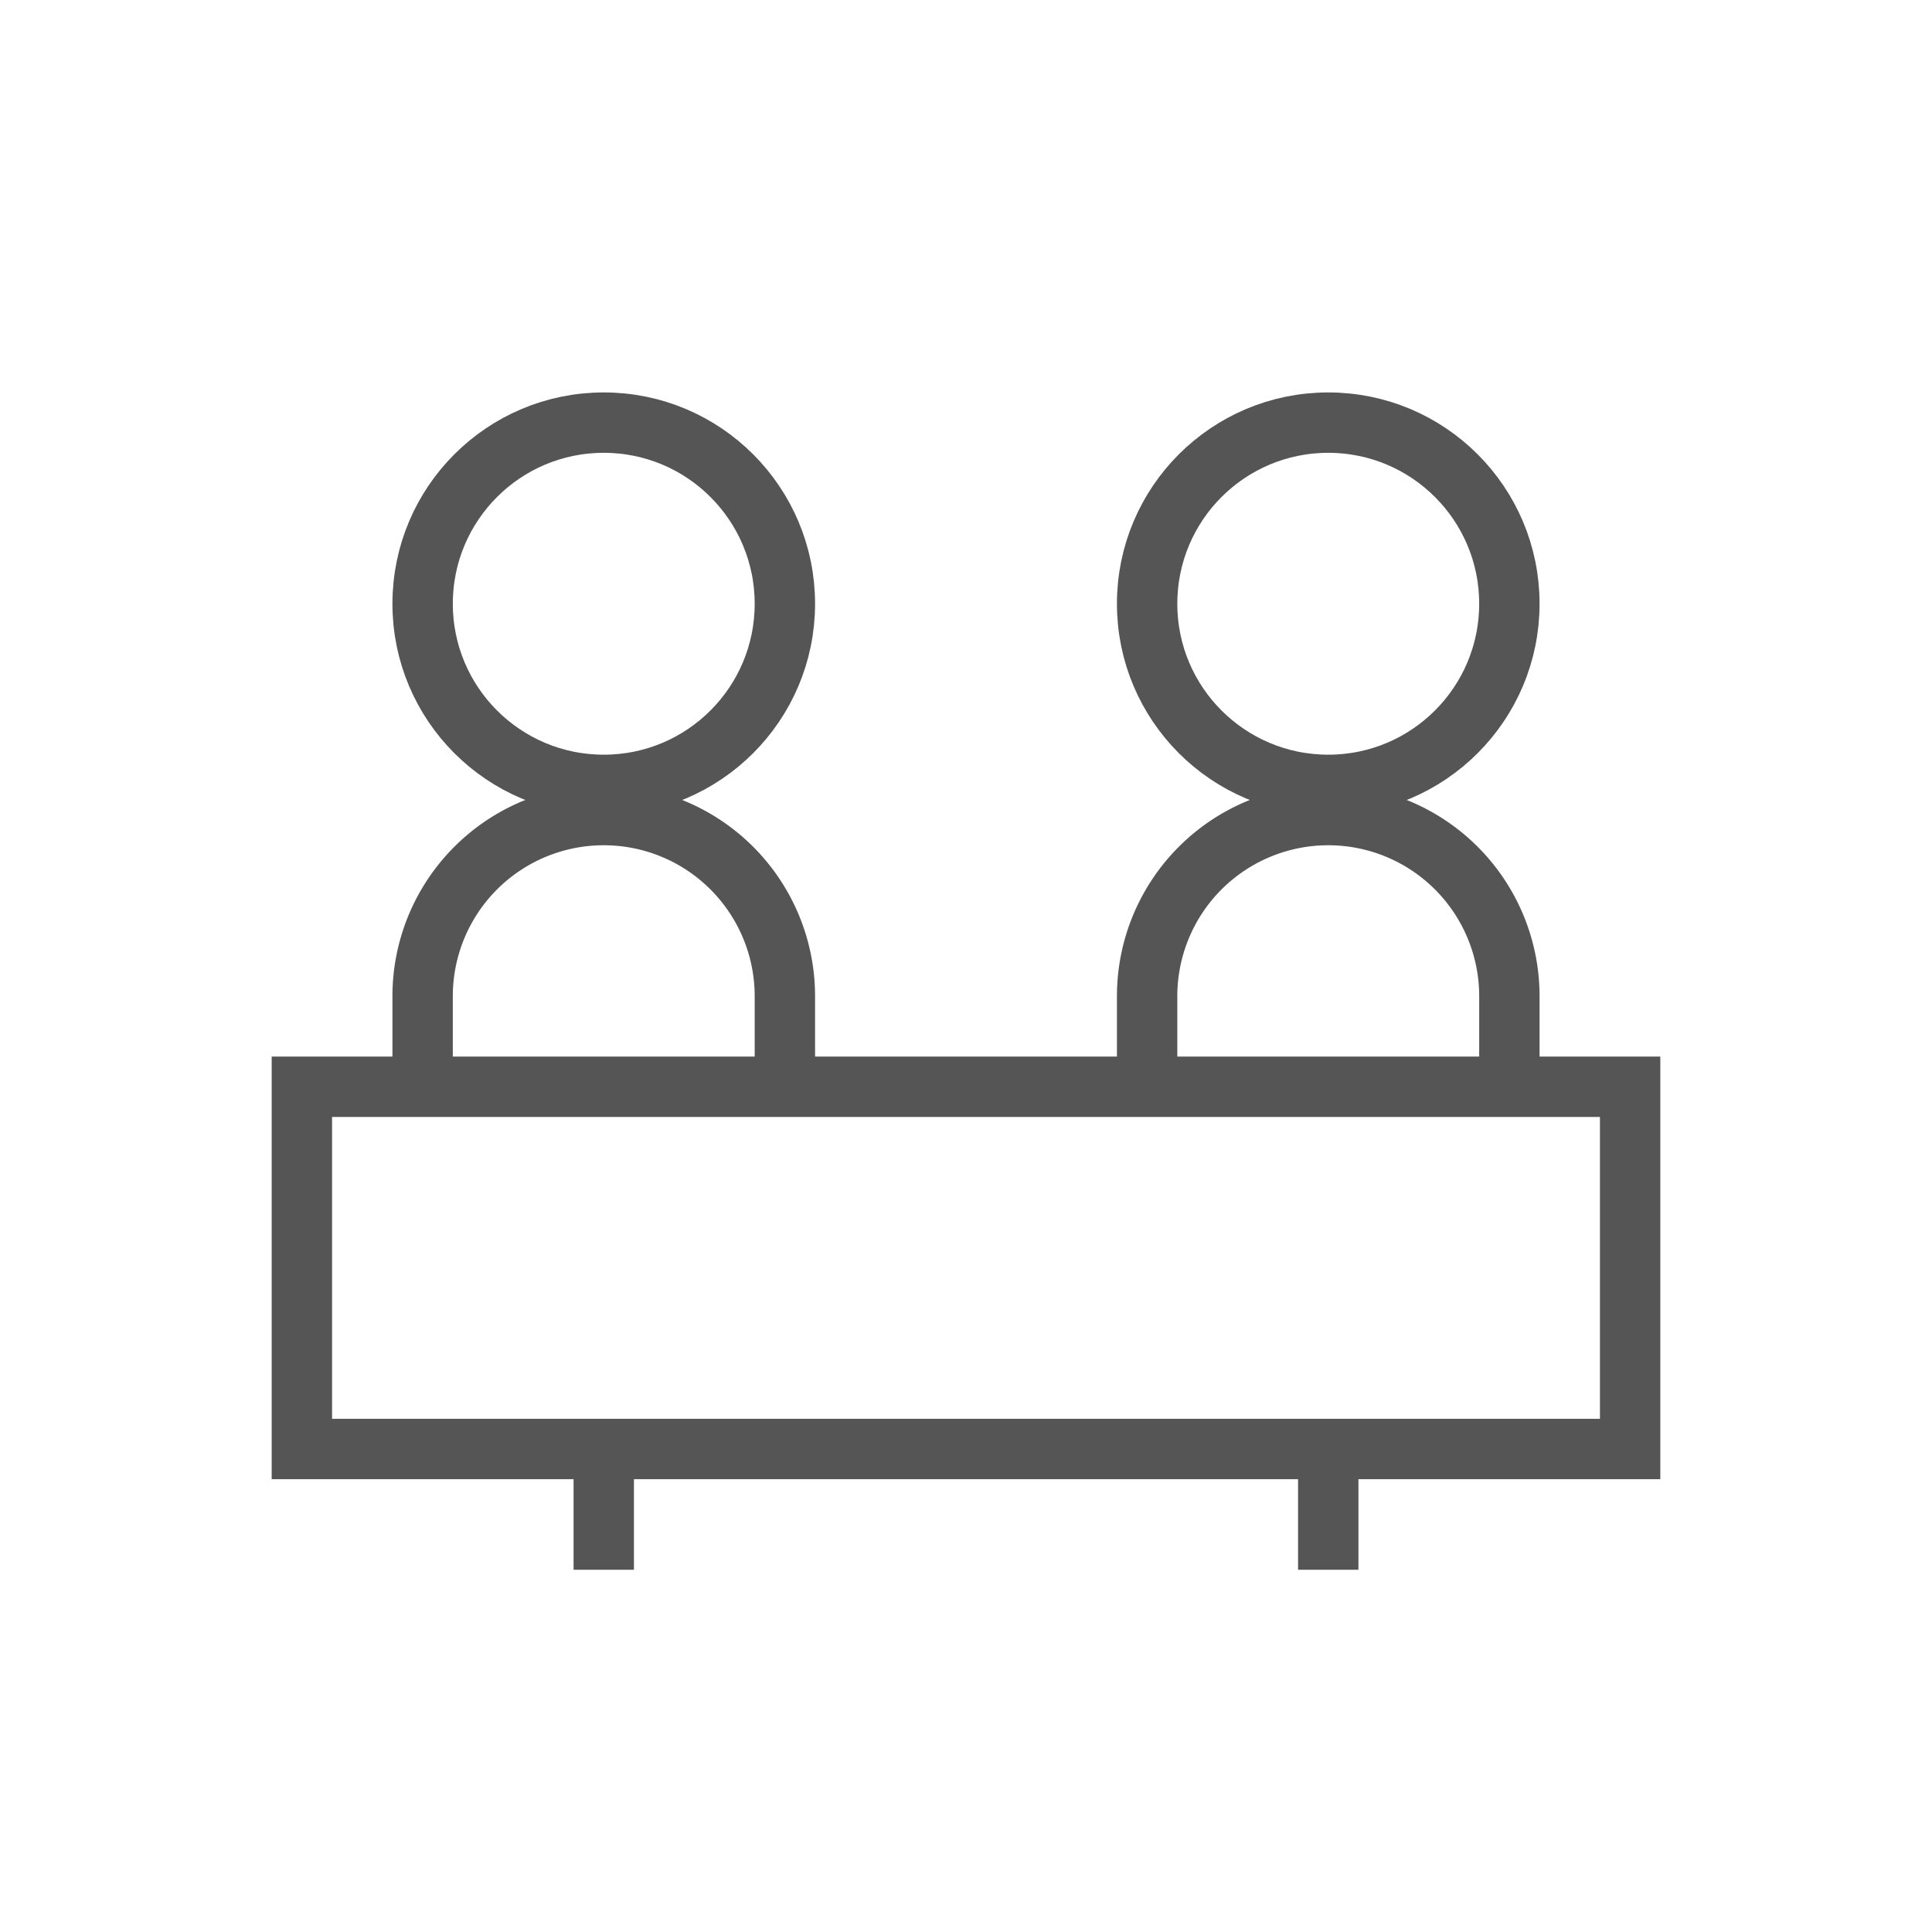 <svg xmlns="http://www.w3.org/2000/svg" width="64" height="64" fill="none" stroke="#555" stroke-width="2" viewBox="0 0 64 64">
  <circle cx="20" cy="20" r="6"/>
  <circle cx="44" cy="20" r="6"/>
  <path d="M14 36v-3a6 6 0 016-6h0a6 6 0 016 6v3M38 36v-3a6 6 0 016-6h0a6 6 0 016 6v3M10 36h44v12H10zM20 48v4M44 48v4"/>
</svg>